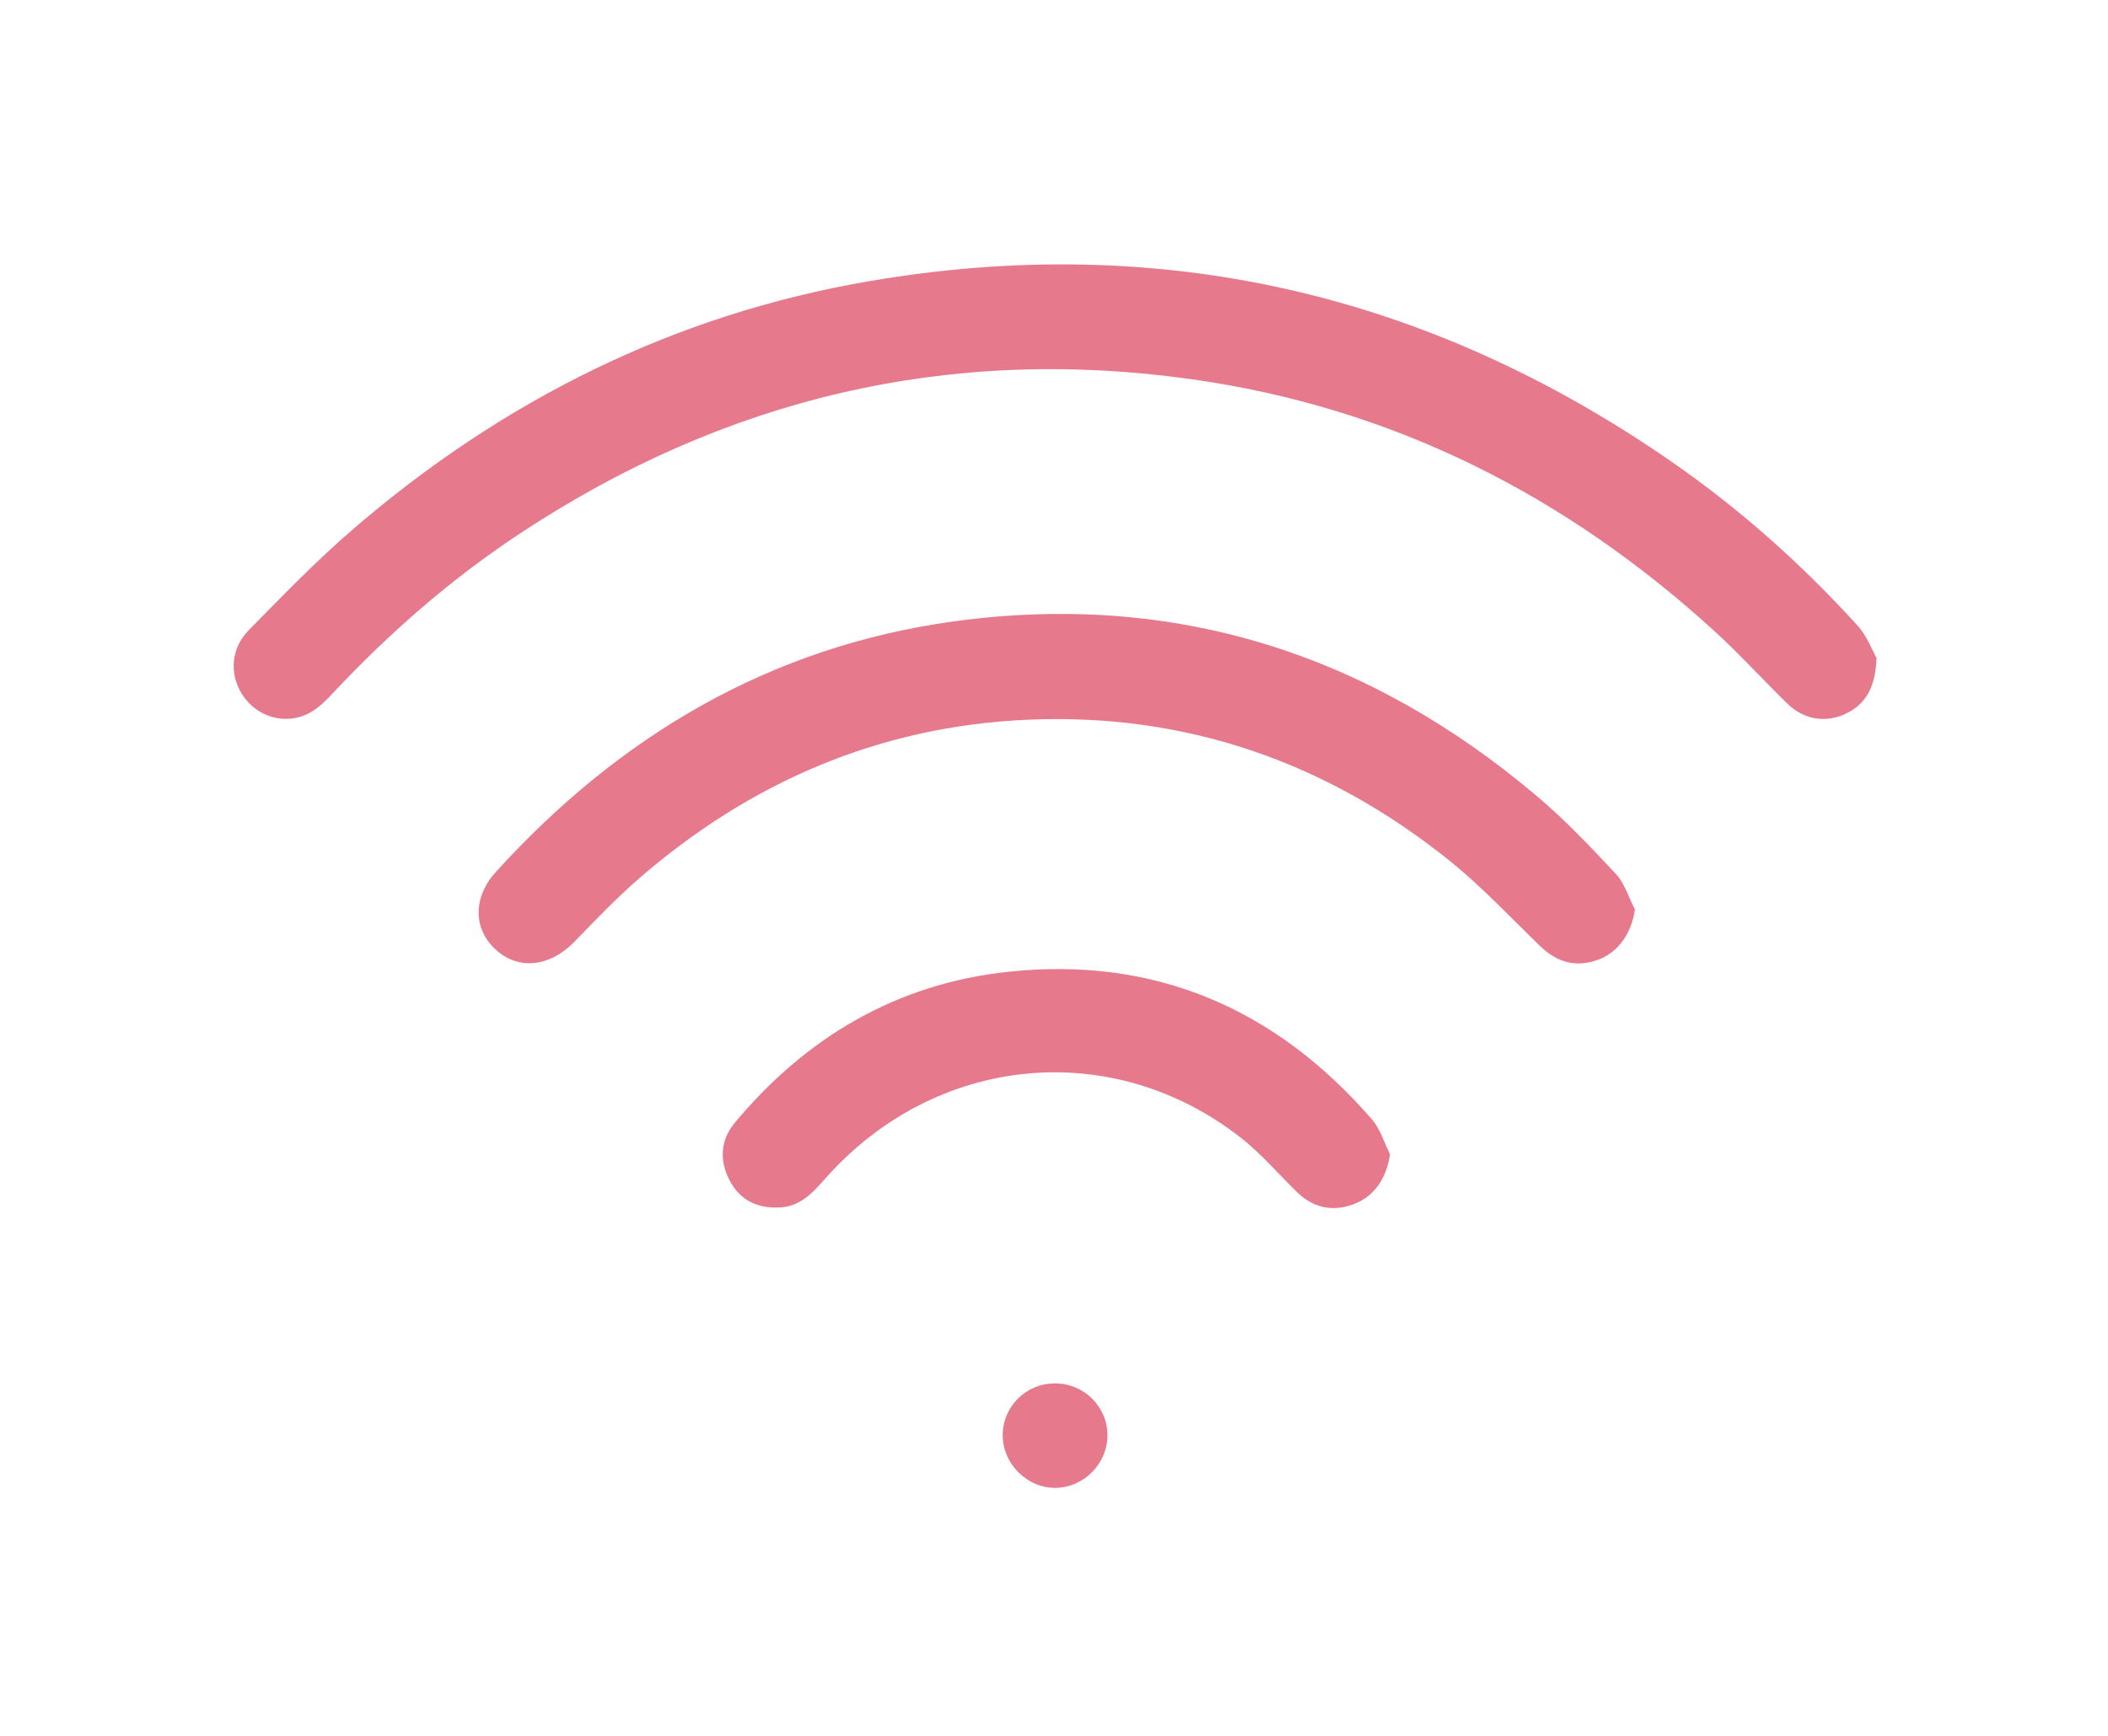 <svg xmlns="http://www.w3.org/2000/svg" xmlns:xlink="http://www.w3.org/1999/xlink" id="Livello_1" x="0px" y="0px" viewBox="0 0 136 112" style="enable-background:new 0 0 136 112;" xml:space="preserve"><style type="text/css"> .st0{fill:#E6798C;}</style><g> <g> <path class="st0" d="M121.07,42.46c-0.08,1.91-0.7,2.98-2.01,3.6c-1.31,0.61-2.71,0.37-3.79-0.7c-1.56-1.53-3.03-3.15-4.64-4.62 c-9.64-8.81-20.84-14.47-33.81-16.28c-15.64-2.19-30.07,1.25-43.24,9.94c-4.46,2.94-8.46,6.43-12.11,10.33 c-0.43,0.46-0.89,0.92-1.43,1.23c-1.42,0.81-3.18,0.42-4.19-0.84c-1.06-1.31-1.06-3.17,0.18-4.44c2.17-2.21,4.33-4.45,6.67-6.47 c9.69-8.37,20.8-13.93,33.45-16.08c18.77-3.2,36,0.8,51.65,11.63c4.45,3.08,8.47,6.66,12.1,10.67 C120.48,41.1,120.82,42.02,121.07,42.46z"></path> <path class="st0" d="M105.48,58.68c-0.21,1.49-1.04,2.74-2.34,3.23c-1.43,0.54-2.67,0.2-3.77-0.86c-1.92-1.86-3.76-3.83-5.83-5.5 c-7.96-6.4-17.07-9.57-27.3-9.11c-9.52,0.43-17.83,4.02-25,10.23c-1.49,1.29-2.85,2.73-4.22,4.13c-1.57,1.6-3.6,1.81-5.06,0.45 c-1.44-1.33-1.45-3.36,0.03-4.99c7.99-8.8,17.71-14.54,29.56-16.17c14.2-1.94,26.73,2.07,37.62,11.29 c1.82,1.54,3.48,3.29,5.11,5.04C104.83,57.03,105.08,57.92,105.48,58.68z"></path> <path class="st0" d="M89.68,74.48c-0.24,1.56-1.01,2.72-2.36,3.22c-1.38,0.51-2.62,0.23-3.68-0.82c-1.18-1.16-2.27-2.43-3.56-3.45 c-8.34-6.55-19.78-5.4-26.87,2.65c-0.81,0.92-1.61,1.78-2.95,1.83c-1.45,0.06-2.56-0.51-3.21-1.79c-0.64-1.26-0.57-2.56,0.35-3.67 c4.62-5.54,10.47-8.99,17.66-9.75c9.45-1.01,17.25,2.38,23.44,9.51C89.05,72.84,89.3,73.72,89.68,74.48z"></path> <path class="st0" d="M71.45,92.59c0.01,1.83-1.5,3.37-3.33,3.41c-1.85,0.03-3.44-1.56-3.43-3.42c0.02-1.85,1.52-3.33,3.38-3.32 C69.93,89.26,71.44,90.75,71.45,92.59z"></path> </g></g></svg>